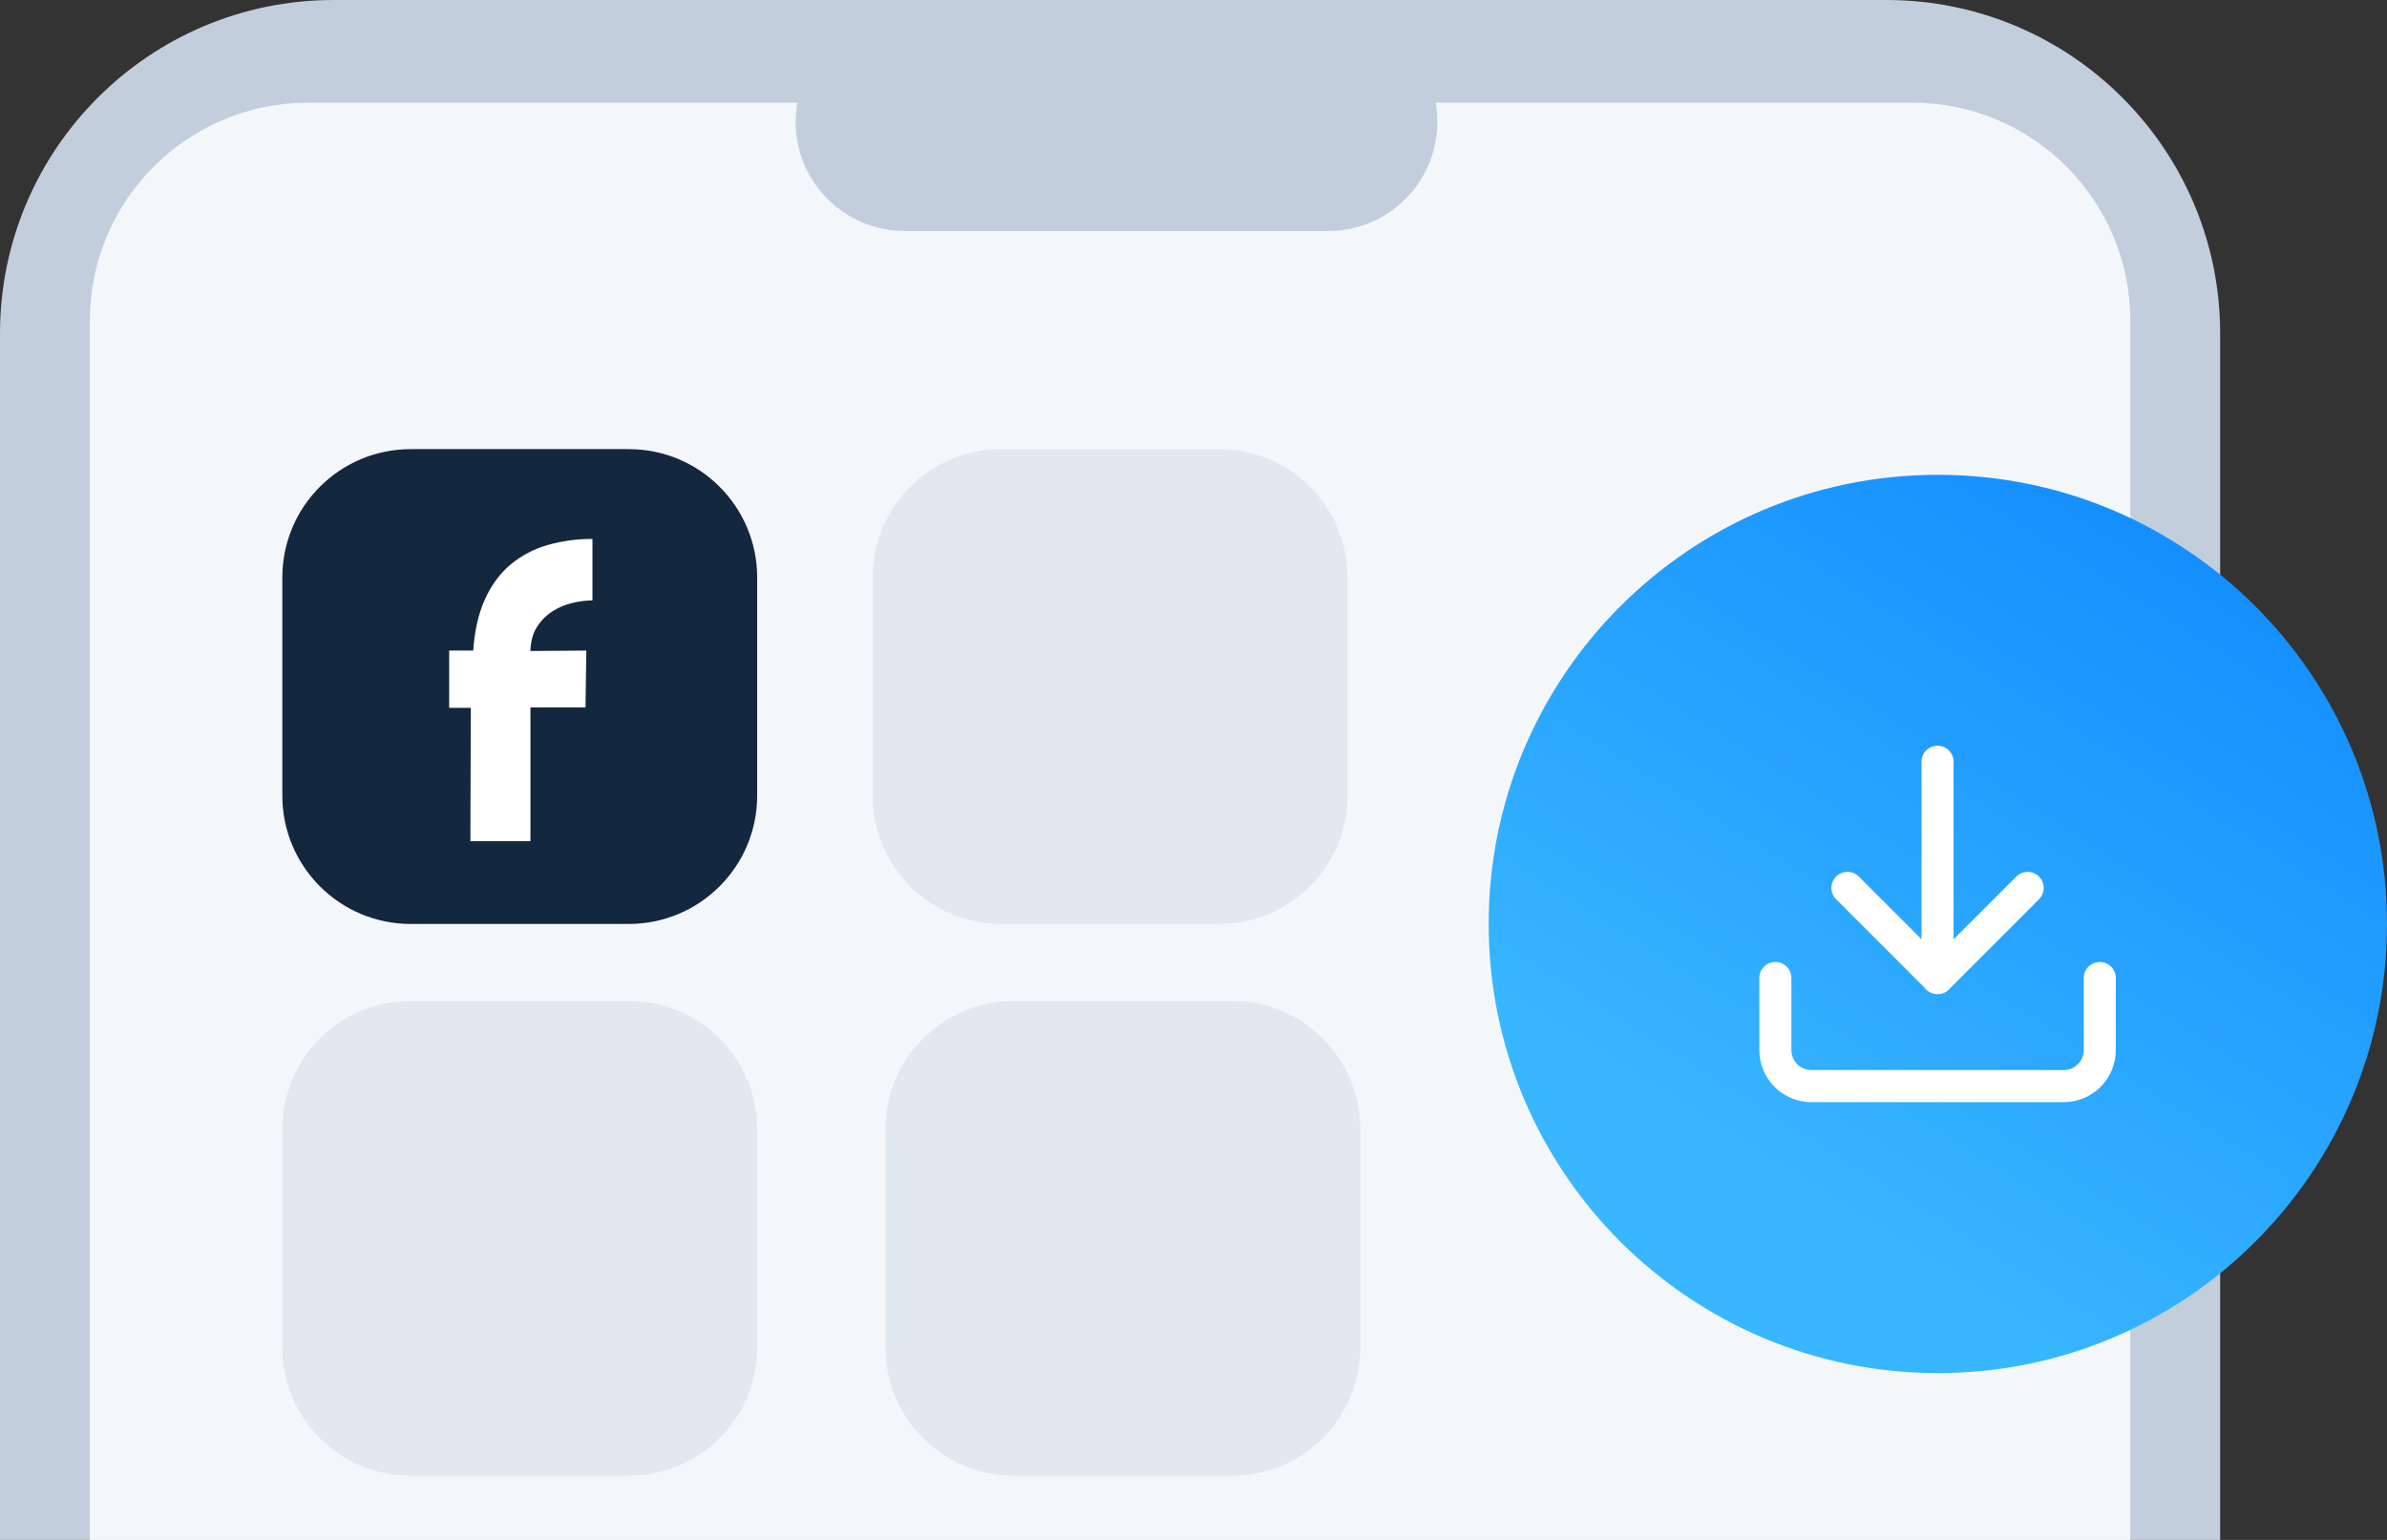 <svg width="186" height="120" viewBox="0 0 186 120" fill="none" xmlns="http://www.w3.org/2000/svg">
<rect x="0" y="0" width="186" height="120" fill="#333333" stroke="none"/>
<path d="M0 26C0 11.641 11.641 0 26 0H147C161.359 0 173 11.641 173 26V120H0V26Z" fill="#C2CEDB"/>
<path d="M7 25C7 15.611 14.611 8 24 8H149C158.389 8 166 15.611 166 25V120H7V25Z" fill="#F4F7F9"/>
<path d="M103.5 1H70.5C65.806 1 62 4.806 62 9.5C62 14.194 65.806 18 70.5 18H103.5C108.194 18 112 14.194 112 9.5C112 4.806 108.194 1 103.5 1Z" fill="#C2CEDB"/>
<path d="M95 35H78C72.477 35 68 39.477 68 45V62C68 67.523 72.477 72 78 72H95C100.523 72 105 67.523 105 62V45C105 39.477 100.523 35 95 35Z" fill="#DBE3EB" fill-opacity="0.75"/>
<path d="M49 78H32C26.477 78 22 82.477 22 88V105C22 110.523 26.477 115 32 115H49C54.523 115 59 110.523 59 105V88C59 82.477 54.523 78 49 78Z" fill="#DBE3EB" fill-opacity="0.75"/>
<path d="M96 78H79C73.477 78 69 82.477 69 88V105C69 110.523 73.477 115 79 115H96C101.523 115 106 110.523 106 105V88C106 82.477 101.523 78 96 78Z" fill="#DBE3EB" fill-opacity="0.75"/>
<path d="M49 35H32C26.477 35 22 39.477 22 45V62C22 67.523 26.477 72 32 72H49C54.523 72 59 67.523 59 62V45C59 39.477 54.523 35 49 35Z" fill="#13273F"/>
<path d="M35 50.697H36.877C36.982 49.13 37.29 47.789 37.799 46.675C38.308 45.562 38.976 44.662 39.803 43.978C40.647 43.282 41.621 42.77 42.666 42.474C43.805 42.15 44.983 41.99 46.165 41.999V46.788C45.635 46.793 45.106 46.86 44.591 46.987C44.038 47.115 43.511 47.339 43.032 47.65C42.554 47.96 42.147 48.372 41.839 48.858C41.523 49.355 41.353 49.979 41.33 50.73L45.688 50.697L45.624 55.127H41.333V65.552H36.654L36.686 55.16H35V50.697Z" fill="white"/>
<path d="M151 107C170.33 107 186 91.33 186 72C186 52.67 170.33 37 151 37C131.67 37 116 52.67 116 72C116 91.33 131.67 107 151 107Z" fill="url(#paint0_linear_537_43)"/>
<path d="M163.618 76.213V81.83C163.618 82.575 163.322 83.29 162.795 83.816C162.268 84.343 161.554 84.639 160.809 84.639H141.148C140.404 84.639 139.689 84.343 139.162 83.816C138.636 83.29 138.34 82.575 138.34 81.83V76.213" stroke="white" stroke-width="2.5" stroke-linecap="round" stroke-linejoin="round"/>
<path d="M143.957 69.191L150.979 76.213L158 69.191" stroke="white" stroke-width="2.5" stroke-linecap="round" stroke-linejoin="round"/>
<path d="M150.977 76.213V59.361" stroke="white" stroke-width="2.5" stroke-linecap="round" stroke-linejoin="round"/>
<defs>
<linearGradient id="paint0_linear_537_43" x1="145.167" y1="97.278" x2="194.5" y2="19" gradientUnits="userSpaceOnUse">
<stop stop-color="#38B6FF"/>
<stop offset="0.988" stop-color="#027AFF"/>
</linearGradient>
</defs>
</svg>
